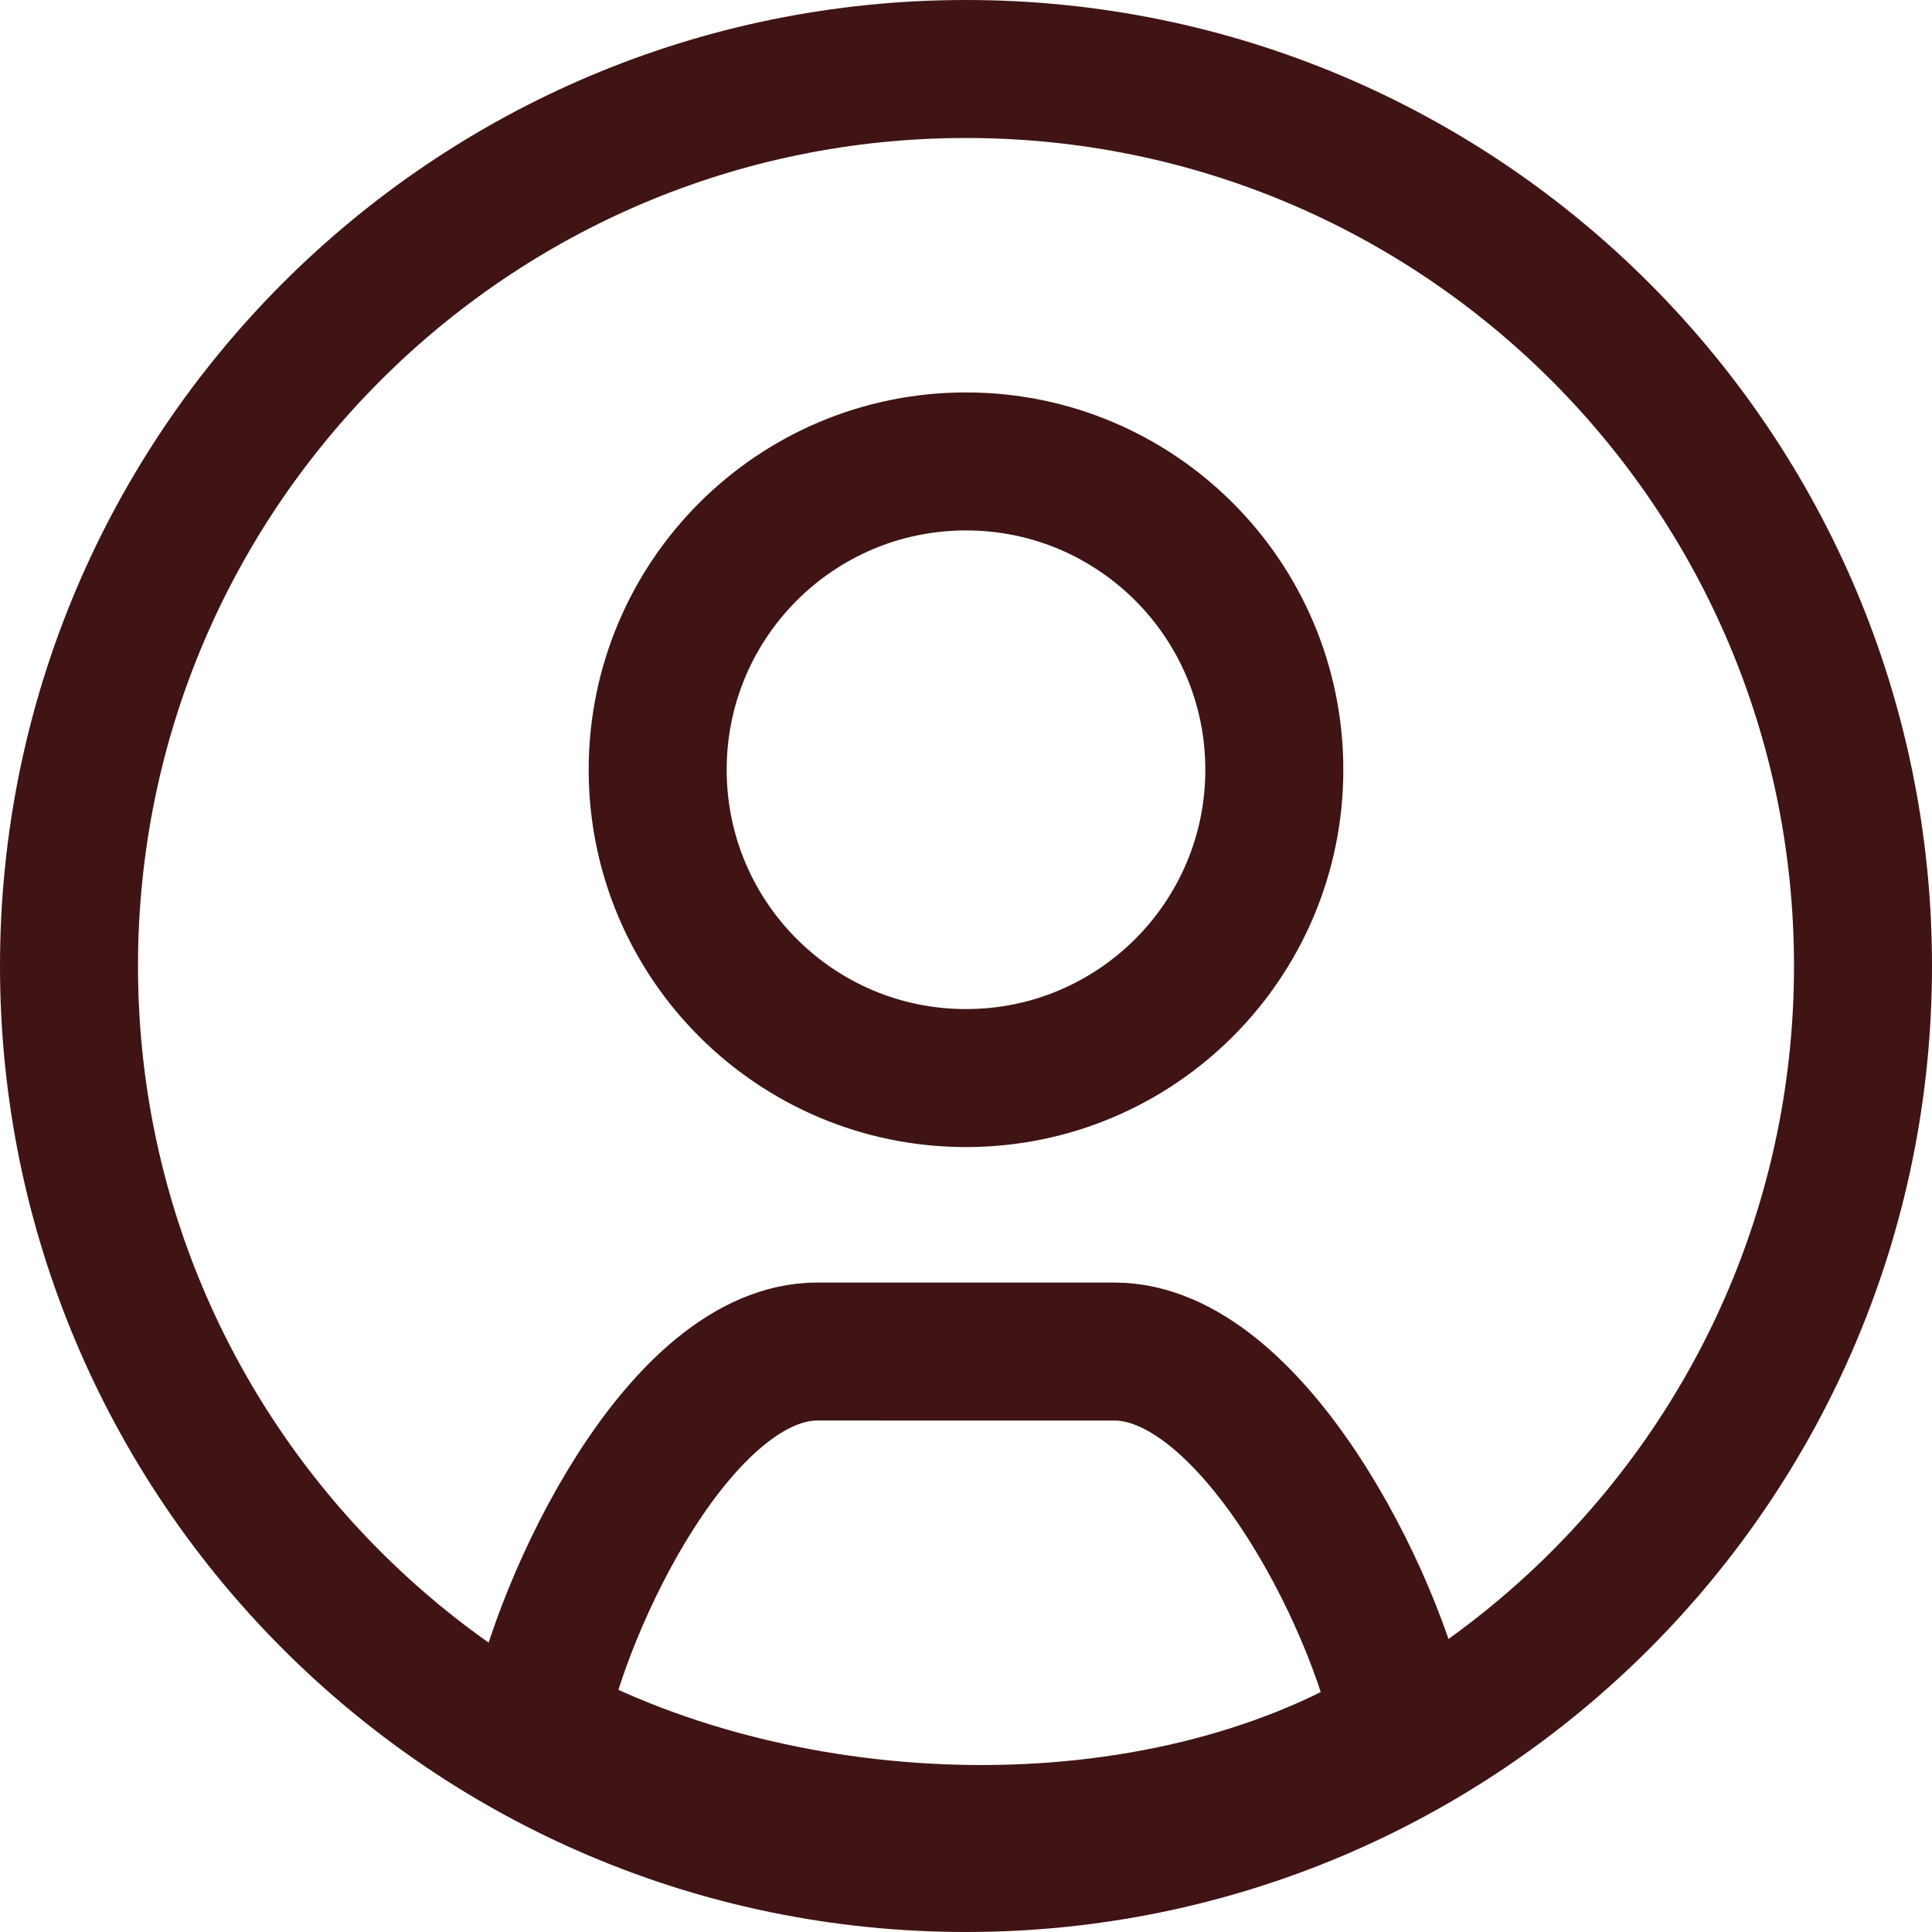 <?xml version="1.0" encoding="UTF-8" standalone="no"?>
<svg
   version="1.1"
   width="26.6"
   height="26.6"
   id="svg1"
   sodipodi:docname="profile.svg"
   inkscape:version="1.3.1 (9b9bdc1480, 2023-11-25, custom)"
   xmlns:inkscape="http://www.inkscape.org/namespaces/inkscape"
   xmlns:sodipodi="http://sodipodi.sourceforge.net/DTD/sodipodi-0.dtd"
   xmlns="http://www.w3.org/2000/svg"
   xmlns:svg="http://www.w3.org/2000/svg">
  <defs
     id="defs1" />
  <sodipodi:namedview
     id="namedview1"
     pagecolor="#505050"
     bordercolor="#eeeeee"
     borderopacity="1"
     inkscape:showpageshadow="0"
     inkscape:pageopacity="0"
     inkscape:pagecheckerboard="0"
     inkscape:deskcolor="#d1d1d1"
     showgrid="false"
     inkscape:zoom="22.192274"
     inkscape:cx="11.648198"
     inkscape:cy="13.518218"
     inkscape:window-width="1850"
     inkscape:window-height="1016"
     inkscape:window-x="0"
     inkscape:window-y="0"
     inkscape:window-maximized="1"
     inkscape:current-layer="g1" />
  <g
     transform="translate(-1333.7,-52.7)"
     id="g1">
    <path
       d="m 1352.995,76.47 c -3.398,2.073 -8.484,1.874 -11.896,0 0.352,-1.77 1.985,-5.163 3.856,-5.162 l 4.088,3.5e-4 c 1.872,1.6e-4 3.599,3.392 3.951,5.162 z M 1347,78.35 c 6.821,0 12.35,-5.529 12.35,-12.35 0,-6.821 -5.529,-12.35 -12.35,-12.35 -6.821,0 -12.35,5.529 -12.35,12.35 0,6.821 5.529,12.35 12.35,12.35 z m -4.245,-15.052 c 0,2.345 1.901,4.245 4.245,4.245 2.345,0 4.245,-1.901 4.245,-4.245 0,-2.345 -1.901,-4.245 -4.245,-4.245 -2.345,0 -4.245,1.901 -4.245,4.245 z"
       fill-rule="nonzero"
       fill="#401414"
       stroke="none"
       id="path1"
       sodipodi:nodetypes="ccsscssssssssss"
       style="fill:none;stroke:#401414;stroke-width:1.9;stroke-dasharray:none;stroke-opacity:1" />
  </g>
</svg>
